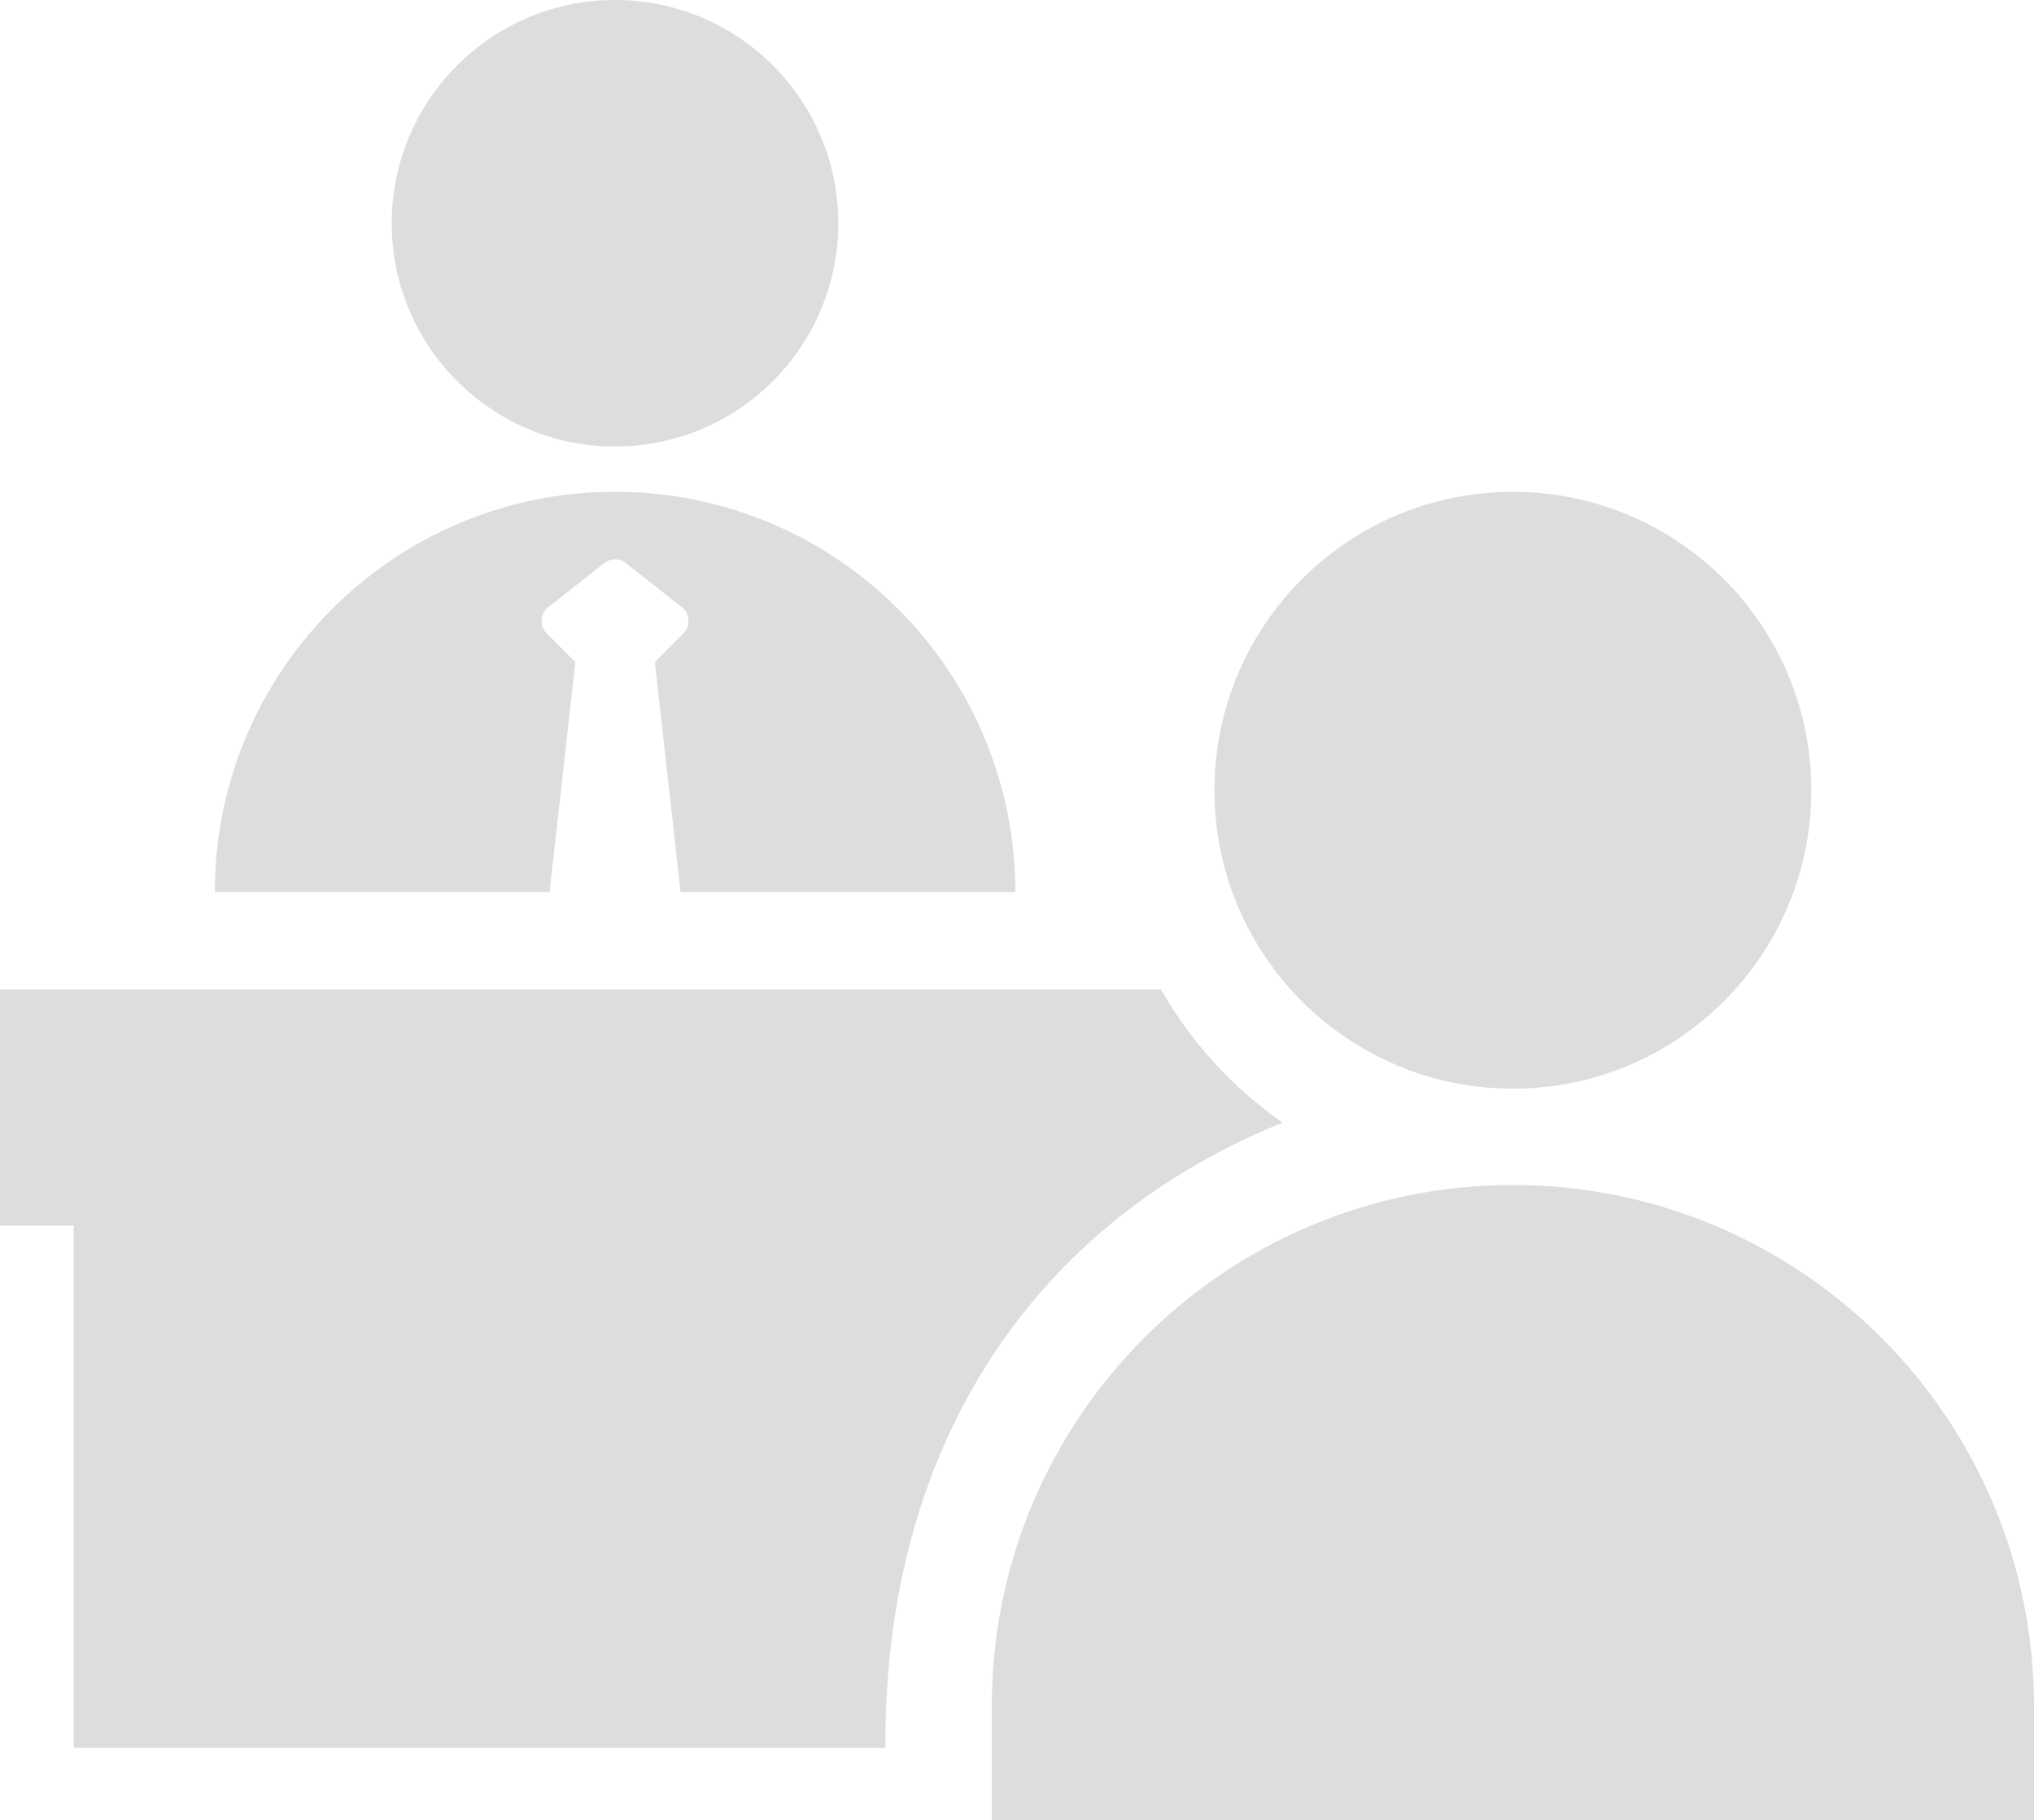 <?xml version="1.0" encoding="UTF-8"?>
<svg xmlns="http://www.w3.org/2000/svg" id="Ebene_1" data-name="Ebene 1" width="44.619" height="39.926" version="1.1" viewBox="0 0 44.619 39.926">
  <defs>
    <style>
      .cls-1 {
        fill: #ddd;
        stroke-width: 0px;
      }
    </style>
  </defs>
  <path class="cls-1" d="M28.137,24.628c-1.092-.76-2.007-1.759-2.668-2.921H0v5.178h1.616v11.455h17.807c-.035-6.744,3.354-11.553,8.713-13.712ZM13.491,9.795c2.705,0,4.898-2.192,4.898-4.897,0-2.705-2.193-4.898-4.898-4.898-2.705,0-4.898,2.193-4.898,4.898,0,2.705,2.193,4.897,4.898,4.897ZM12.62,14.523l-.625-.626c-.153-.15-.153-.398,0-.551l1.223-.963c.151-.151.398-.151.55,0l1.223.963c.151.152.151.4,0,.551l-.626.626.566,5.047h7.342c0-4.85-3.931-8.782-8.781-8.782-4.848,0-8.78,3.931-8.78,8.782h7.343l.566-5.047ZM33.187,25.995c-6.313,0-11.431,5.118-11.431,11.433v2.498h22.863v-2.498c0-6.314-5.119-11.433-11.432-11.433ZM33.187,23.882c3.616,0,6.547-2.931,6.547-6.547,0-3.615-2.931-6.546-6.547-6.546-3.615,0-6.546,2.931-6.546,6.546,0,3.616,2.931,6.547,6.546,6.547Z"></path>
</svg>
